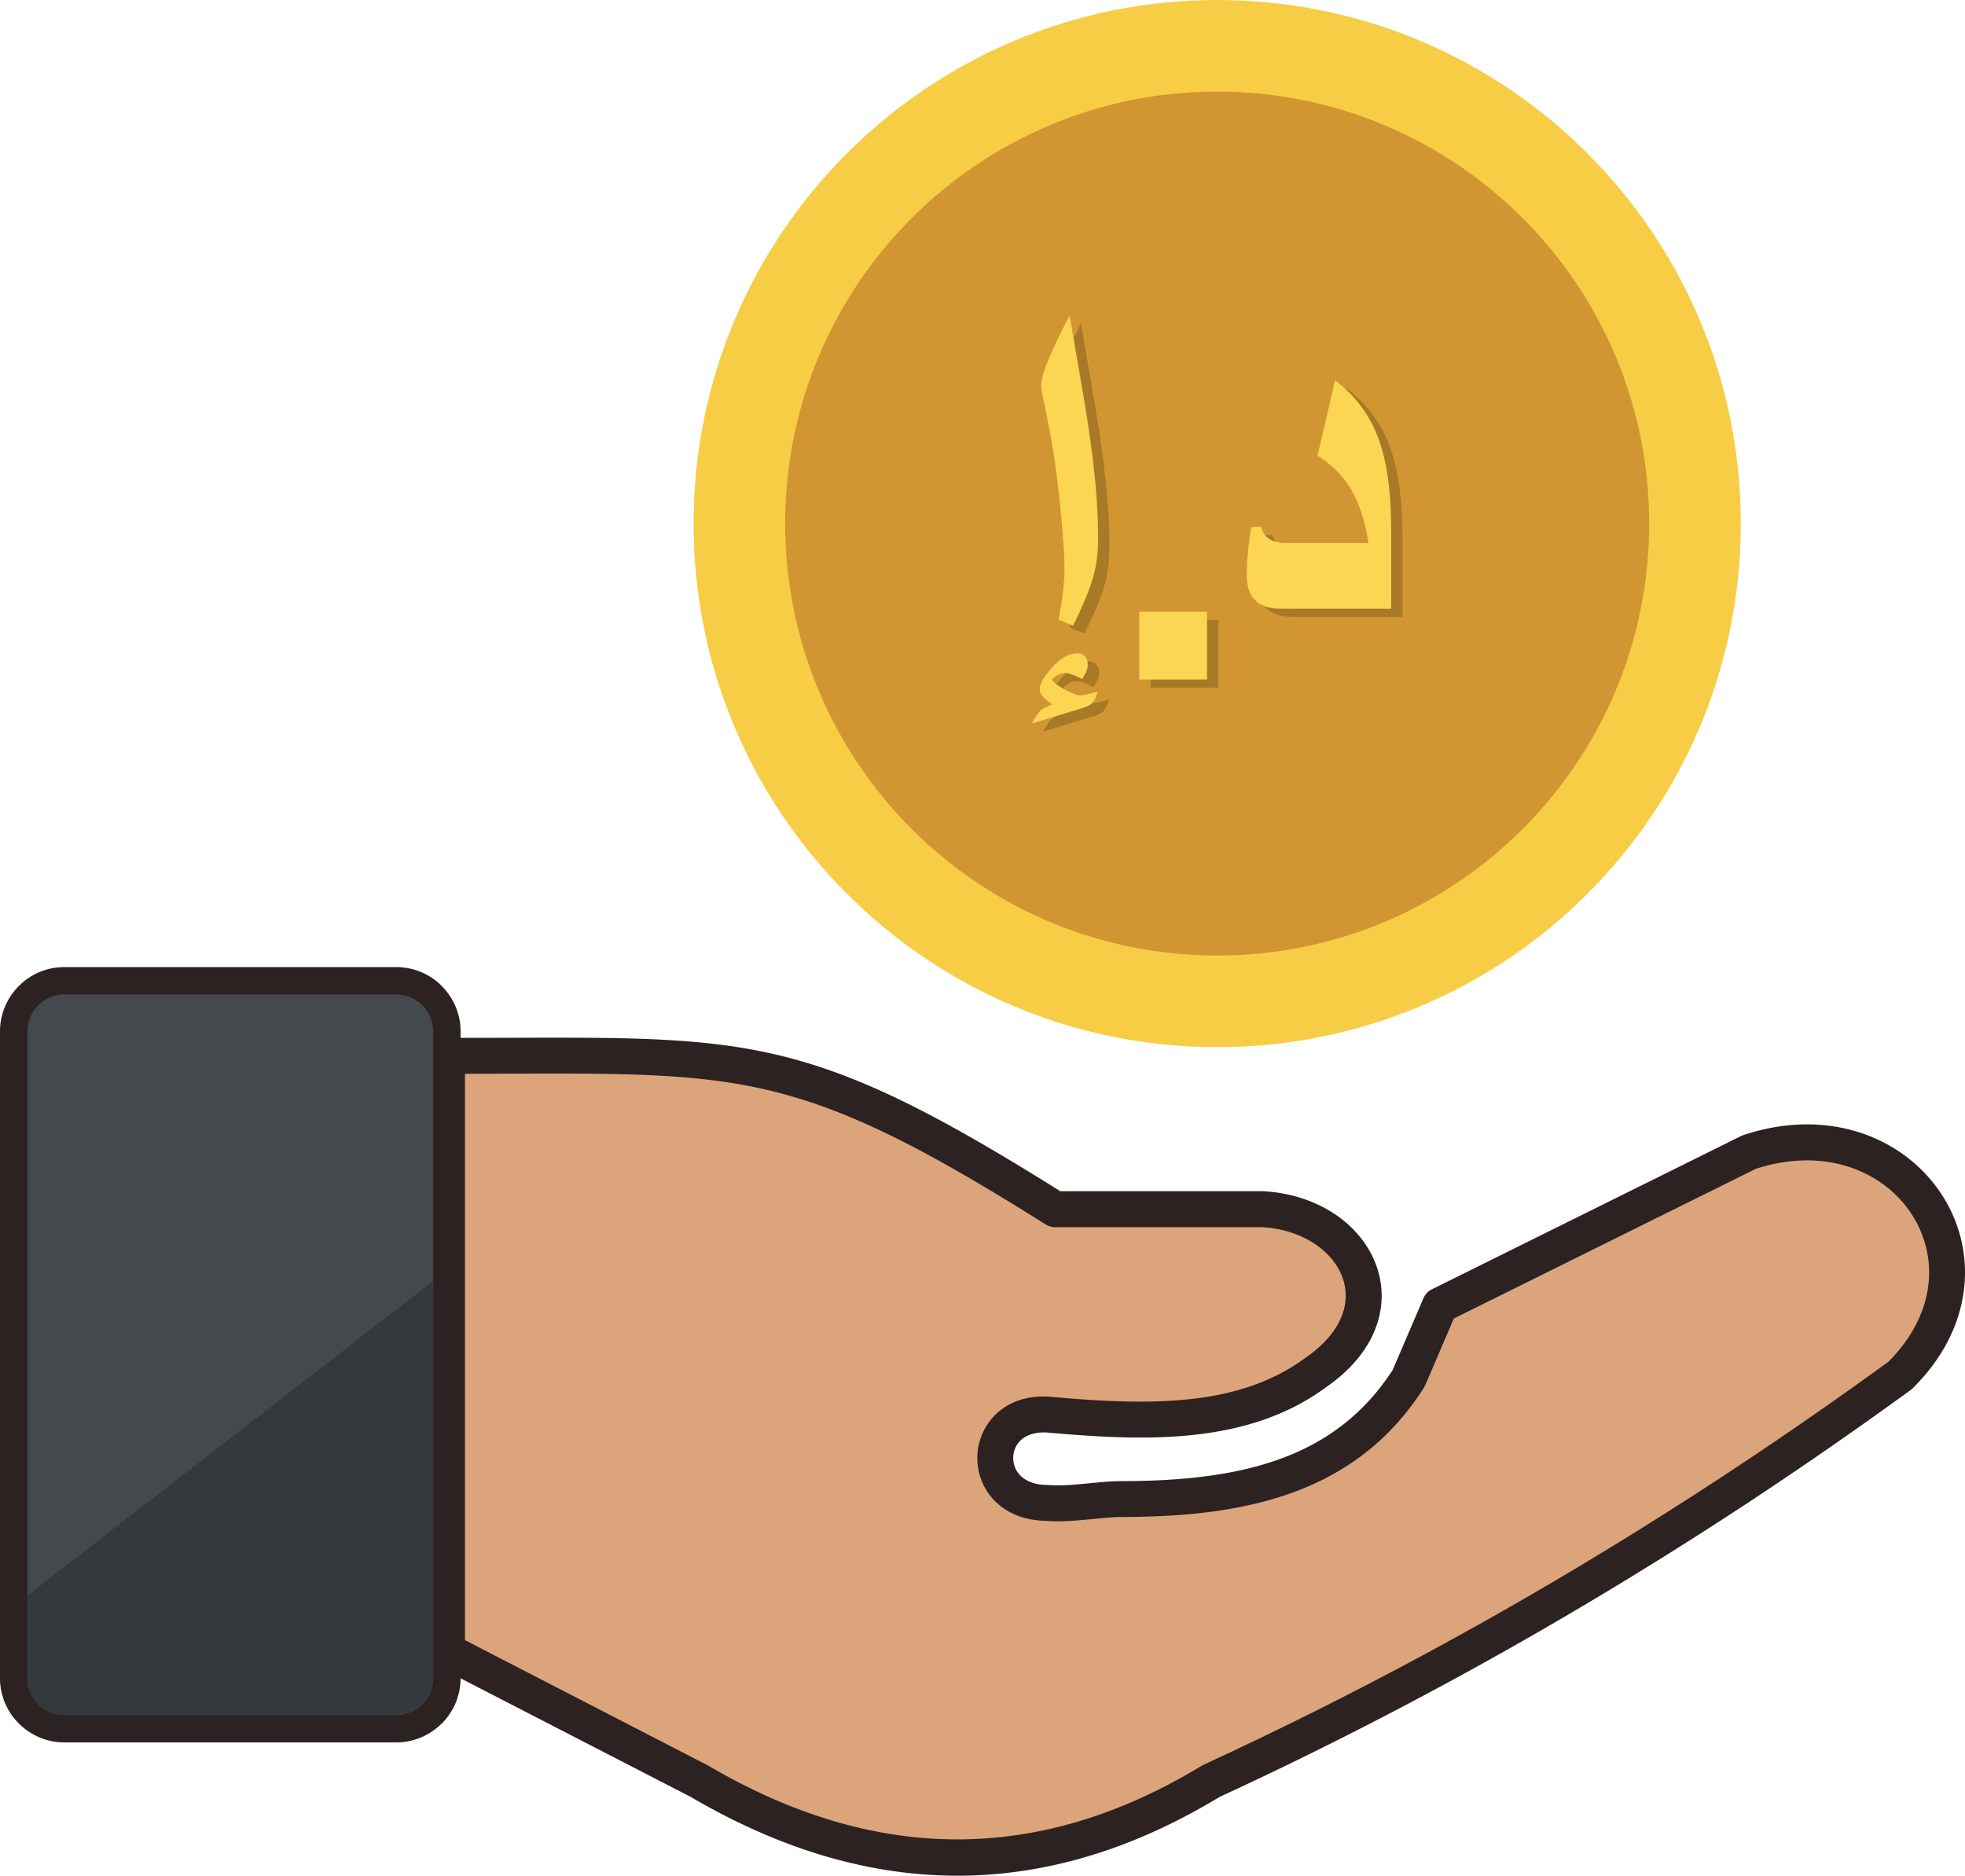 <svg xmlns="http://www.w3.org/2000/svg" shape-rendering="geometricPrecision" text-rendering="geometricPrecision" image-rendering="optimizeQuality" fill-rule="evenodd" clip-rule="evenodd" viewBox="0 0 512 488.783"><path fill="#2D2222" fill-rule="nonzero" d="M120.009 270.449l12.051-.014c63.731-.22 80.084-.266 144.202 39.975h52.865l.607.039c8.199.557 15.303 3.465 20.534 7.766 4.12 3.387 7.117 7.671 8.624 12.395 1.539 4.826 1.532 10.064-.369 15.239-2.039 5.543-6.262 11-13.1 15.713-10.245 7.505-22.03 11.037-34.651 12.374-12.143 1.283-25.049.51-38.085-.653-4.146-.202-6.802 1.433-7.954 3.646a6.495 6.495 0 00-.727 2.847 6.68 6.68 0 00.606 2.937c1.092 2.365 3.823 4.231 8.313 4.249l.329.014c3.377.248 7.065-.118 10.654-.465 2.851-.28 5.663-.557 8.494-.56 15.522-.011 29.622-1.483 41.658-5.965 11.593-4.316 21.385-11.501 28.832-23.02l7.983-18.636a4.658 4.658 0 012.235-2.362l80.598-39.96.61-.248c13.809-4.557 26.473-3.164 36.382 1.893 6.5 3.313 11.824 8.221 15.519 14.076 3.709 5.866 5.784 12.71 5.78 19.86-.003 10.114-4.146 20.806-13.653 30.197l-.536.454c-29.243 21.285-58.94 40.726-89.052 58.412-30.024 17.64-60.374 33.481-91.007 47.61-45.933 27.828-91.851 26.888-137.744.007l-59.998-30.928a16.679 16.679 0 01-4.904 11.795l-.529.479c-2.982 2.741-6.951 4.426-11.292 4.426H16.725c-4.585 0-8.76-1.88-11.792-4.905A16.588 16.588 0 010 437.32V268.736c0-4.582 1.883-8.763 4.922-11.802a16.577 16.577 0 0111.803-4.919h86.559a16.68 16.68 0 0111.817 4.905l.475.525c2.752 2.989 4.433 6.961 4.433 11.291v1.713z"/><path fill="#F6CD45" d="M317.148 0c75.35 0 136.432 61.083 136.432 136.432 0 75.35-61.082 136.432-136.432 136.432s-136.432-61.082-136.432-136.432C180.716 61.083 241.798 0 317.148 0z"/><path fill="#D19632" d="M317.148 23.867c62.168 0 112.565 50.398 112.565 112.565 0 62.168-50.397 112.565-112.565 112.565S204.583 198.6 204.583 136.432c0-62.167 50.397-112.565 112.565-112.565z"/><path fill="#DBA47B" fill-rule="nonzero" d="M121.148 279.819v147.578l63.369 32.68c42.858 25.183 85.713 26.094 128.531.092l.568-.312a1027.425 1027.425 0 0090.411-47.27c29.629-17.405 58.983-36.619 88.02-57.738 7.377-7.401 10.604-15.608 10.604-23.26 0-5.338-1.56-10.462-4.348-14.874-2.794-4.429-6.862-8.163-11.852-10.706-7.773-3.965-17.827-5.033-28.966-1.429l-78.68 39.009-7.444 17.374-.365.678c-8.682 13.607-20.115 22.058-33.673 27.104-13.224 4.926-28.381 6.54-44.921 6.554-2.27 0-4.909.262-7.579.525-4.057.393-8.206.801-12.264.486-8.525-.146-13.99-4.348-16.451-9.675a15.946 15.946 0 01-1.45-7.06 15.946 15.946 0 011.79-6.973c2.71-5.195 8.345-9.078 16.679-8.667l.184.018c12.579 1.127 25.006 1.886 36.51.67 11.075-1.171 21.331-4.213 30.084-10.625l.128-.088c5.167-3.54 8.284-7.448 9.695-11.289 1.156-3.149 1.174-6.312.256-9.188-.951-2.983-2.919-5.749-5.653-7.997-3.781-3.107-9.033-5.221-15.204-5.643h-54.188a4.792 4.792 0 01-2.493-.734c-62.813-39.542-78.421-39.485-140.386-39.276l-10.912.036z"/><path fill="#43494C" d="M16.725 259.147h86.559c5.277 0 9.593 4.316 9.593 9.589V437.32c0 5.277-4.316 9.589-9.593 9.589H16.725c-5.277 0-9.593-4.312-9.593-9.589V268.736c0-5.273 4.316-9.589 9.593-9.589z"/><path fill="#34393E" d="M112.877 333.785v103.534c0 5.278-4.316 9.594-9.594 9.594H16.726c-5.277 0-9.594-4.316-9.594-9.594v-21.535l105.745-81.999z"/><path fill="#A87927" fill-rule="nonzero" d="M288.947 182.398c-.365 1.355-.88 2.346-1.506 2.99-.449.448-1.16.835-2.123 1.136l-13.512 4.123c.835-1.568 1.546-2.639 2.168-3.243.621-.577 1.696-1.159 3.22-1.737-1.181-.755-2.016-1.439-2.532-2.087-.537-.644-.795-1.288-.795-1.91 0-.538.174-1.159.493-1.848.346-.689.773-1.372 1.31-2.039 2.728-3.632 5.415-5.436 8.075-5.436.795 0 1.421.258 1.915.773.471.537.706 1.204.706 2.043 0 .666-.085 1.244-.276 1.719-.195.493-.581 1.199-1.163 2.167-2.061-1.03-3.478-1.545-4.229-1.545-.75 0-1.483.191-2.234.559-.493.258-.968.6-1.376 1.009 0 .559 1.012 1.395 3.006 2.536 1.999 1.137 3.46 1.697 4.317 1.697.56 0 2.066-.303 4.536-.907zm.128-39.952c0 3.74-.453 7.156-1.332 10.247-.902 3.096-2.621 7.24-5.175 12.437l-3.802-1.546c1.031-5.37 1.546-9.732 1.546-13.103 0-2.554-.218-6.316-.626-11.255-.427-4.961-.942-9.86-1.586-14.715-.627-4.832-1.656-10.633-3.096-17.335-.493-2.359-.75-3.971-.75-4.85 0-1.293.644-3.505 1.954-6.641 1.288-3.136 3.114-6.915 5.454-11.361l3.824 22.296c1.417 8.484 2.386 15.83 2.945 22.04.426 4.788.644 9.385.644 13.786zm10.728 36.732v-17.655h17.655v17.655h-17.655zm65.643-18.428H336.9c-2.767 0-4.9-.586-6.379-1.763-1.803-1.439-2.709-3.78-2.709-7 0-1.87.107-3.869.302-5.997.191-2.145.471-4.317.857-6.506l2.581-.129c.342 1.483 1.075 2.554 2.234 3.242 1.137.667 2.532 1.013 4.166 1.013h21.564c-.964-6.187-2.643-11.109-5.023-14.804-1.977-3.069-4.726-5.711-8.248-7.946l4.575-19.654c5.409 4.082 9.256 9.323 11.512 15.746 2.083 5.929 3.114 13.796 3.114 23.562v20.236z"/><path fill="#FCD553" fill-rule="nonzero" d="M285.99 180.291c-.364 1.354-.88 2.345-1.505 2.989-.449.449-1.16.835-2.123 1.137l-13.512 4.122c.835-1.568 1.546-2.639 2.168-3.242.621-.578 1.696-1.16 3.219-1.737-1.181-.755-2.016-1.44-2.531-2.088-.538-.644-.795-1.288-.795-1.91 0-.537.173-1.159.493-1.847a11.28 11.28 0 011.31-2.039c2.727-3.633 5.414-5.437 8.075-5.437.795 0 1.421.258 1.914.773.471.537.707 1.204.707 2.043 0 .667-.085 1.244-.276 1.719-.195.493-.582 1.199-1.163 2.168-2.062-1.031-3.478-1.546-4.229-1.546-.751 0-1.483.191-2.234.56a5.667 5.667 0 00-1.377 1.008c0 .559 1.013 1.395 3.007 2.536 1.999 1.137 3.46 1.697 4.317 1.697.56 0 2.066-.302 4.535-.906zm.129-39.952c0 3.74-.453 7.155-1.332 10.246-.902 3.096-2.621 7.24-5.175 12.437l-3.802-1.546c1.03-5.369 1.546-9.731 1.546-13.103 0-2.553-.218-6.315-.627-11.255-.426-4.961-.941-9.86-1.585-14.714-.627-4.833-1.657-10.634-3.096-17.336-.493-2.359-.751-3.971-.751-4.85 0-1.293.644-3.505 1.954-6.641 1.289-3.135 3.114-6.915 5.455-11.361l3.824 22.296c1.417 8.484 2.385 15.831 2.945 22.04.426 4.788.644 9.385.644 13.787zm10.728 36.732v-17.655h17.655v17.655h-17.655zm65.642-18.429h-28.546c-2.766 0-4.899-.586-6.378-1.763-1.803-1.439-2.709-3.78-2.709-7 0-1.87.107-3.868.302-5.996.191-2.145.471-4.318.857-6.507l2.581-.129c.341 1.484 1.075 2.554 2.234 3.243 1.137.666 2.531 1.012 4.166 1.012h21.564c-.964-6.187-2.643-11.108-5.024-14.804-1.976-3.069-4.725-5.711-8.247-7.946l4.574-19.653c5.41 4.081 9.256 9.322 11.513 15.745 2.083 5.93 3.113 13.797 3.113 23.563v20.235z"/></svg>